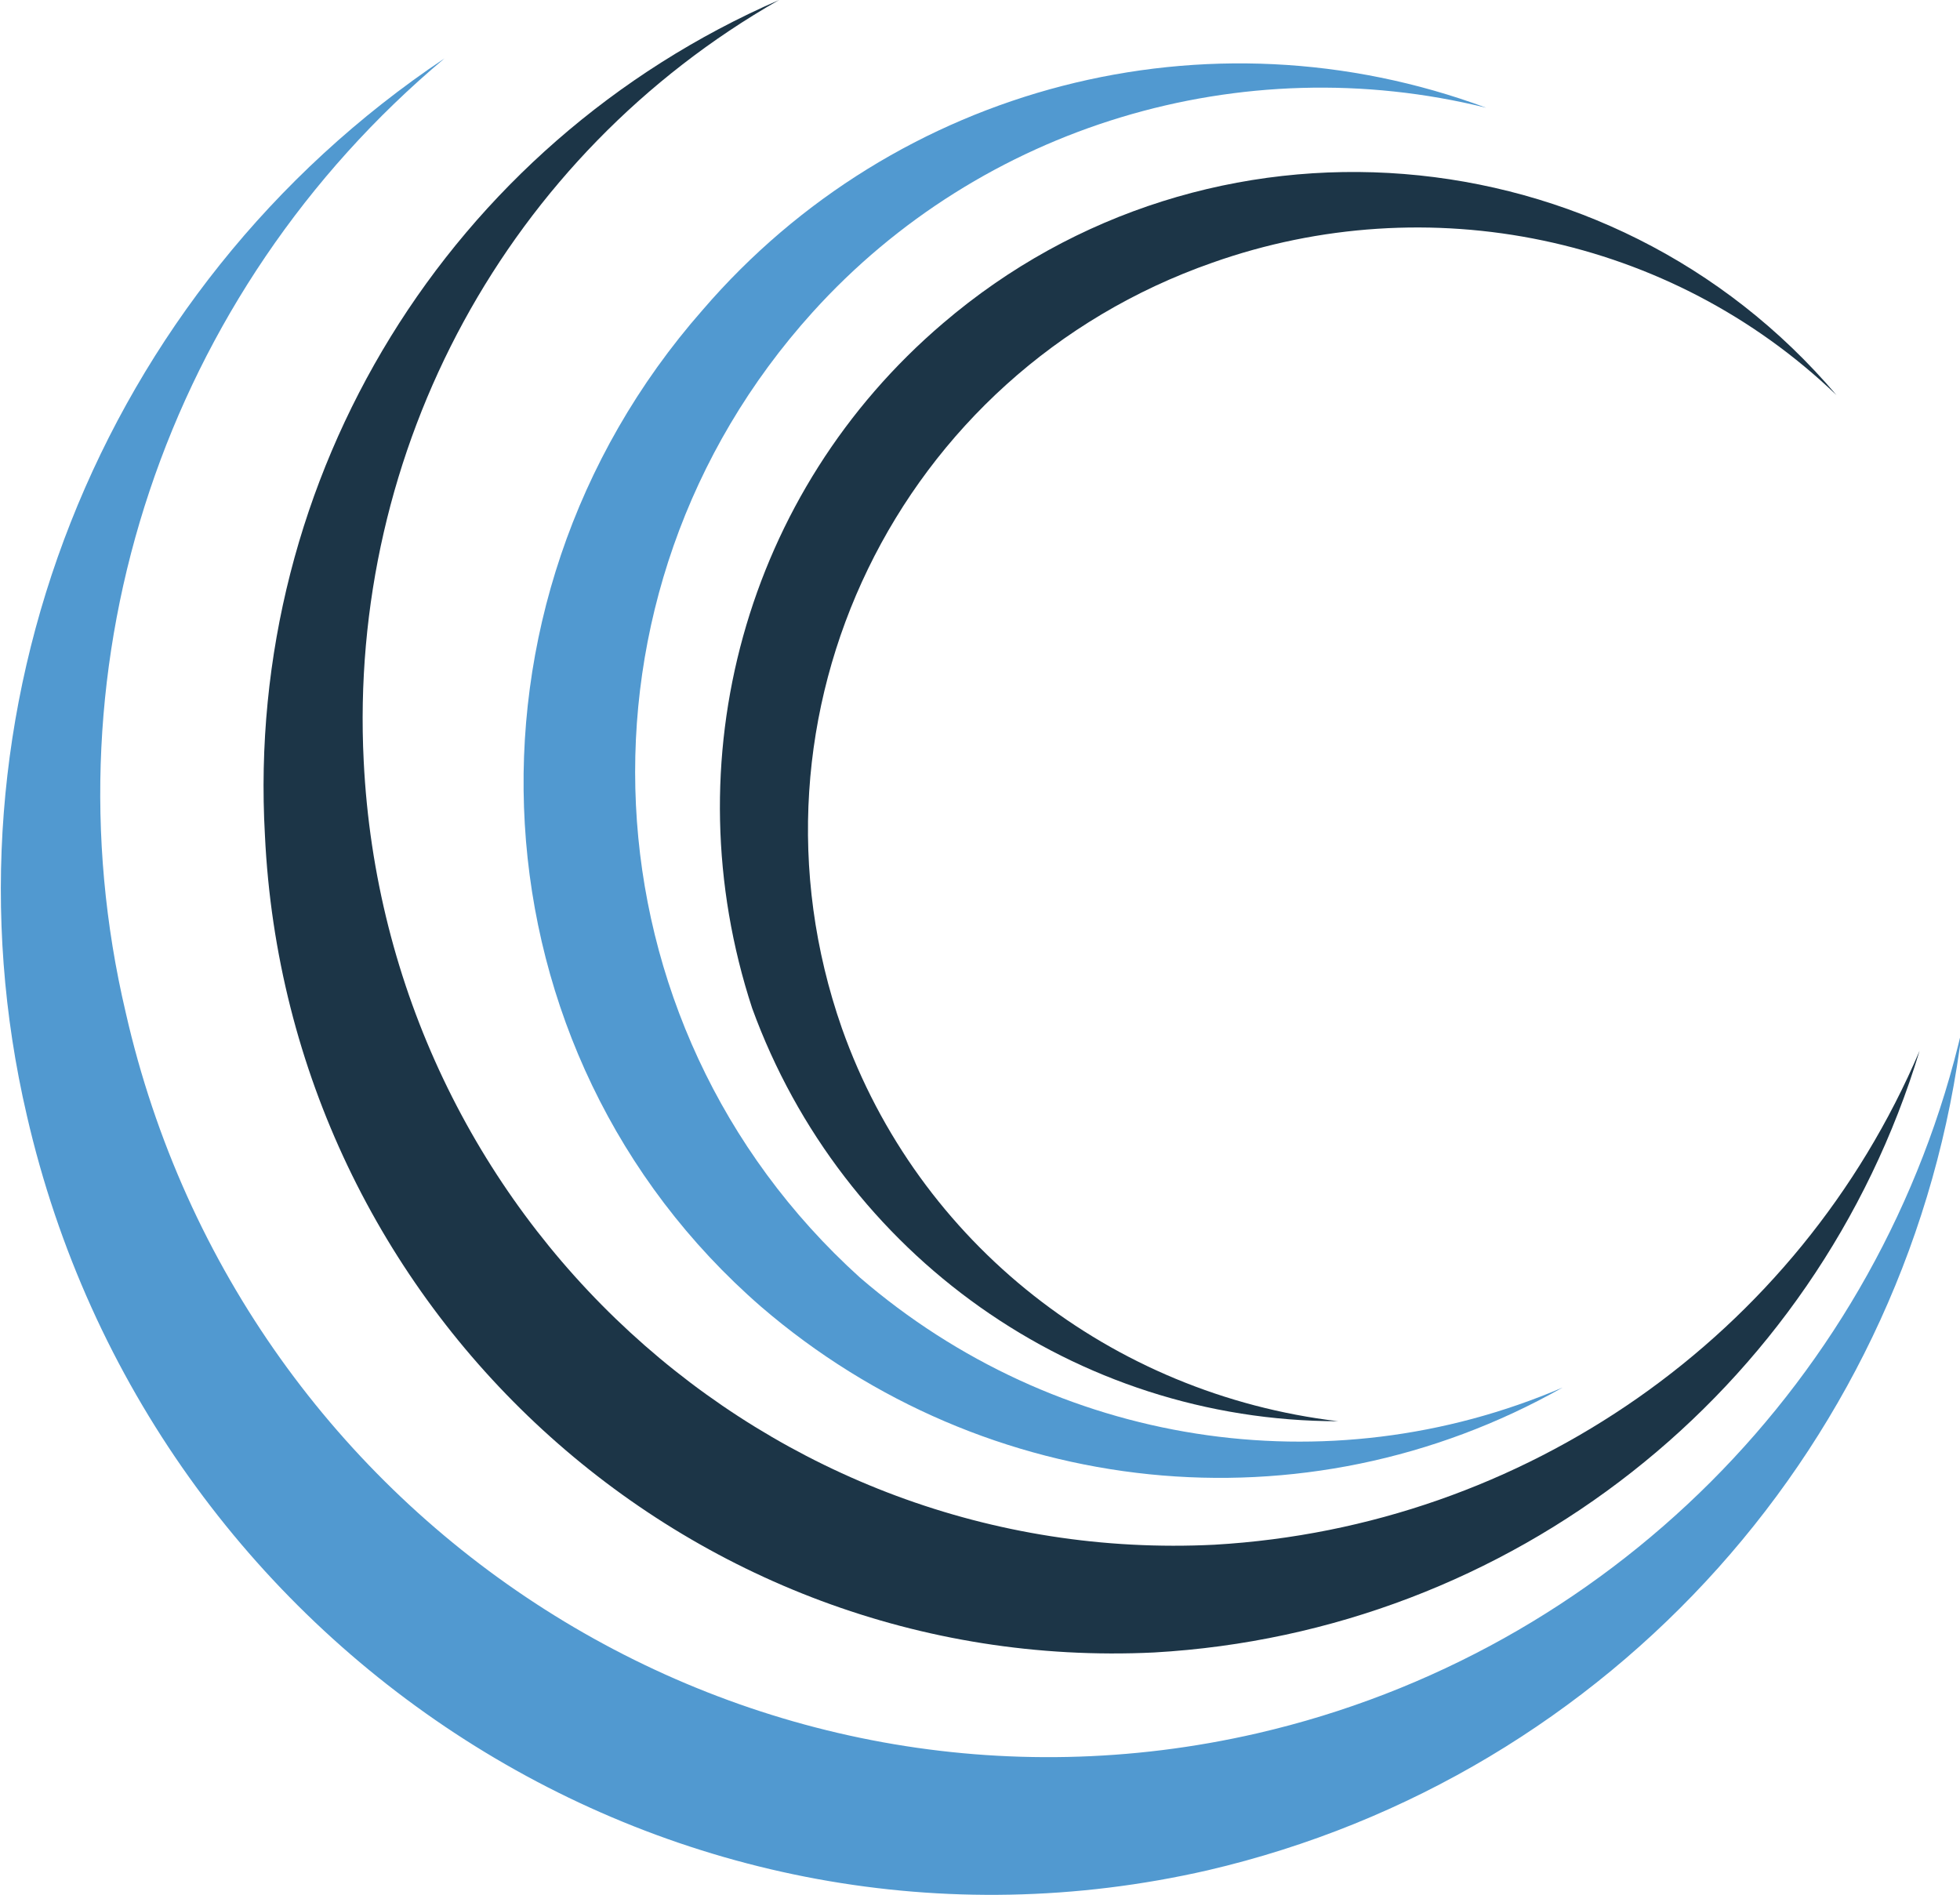 <?xml version="1.0" encoding="utf-8"?>
<!-- Generator: Adobe Illustrator 24.2.0, SVG Export Plug-In . SVG Version: 6.00 Build 0)  -->
<svg version="1.1" id="Layer_1" xmlns="http://www.w3.org/2000/svg" xmlns:xlink="http://www.w3.org/1999/xlink" x="0px" y="0px"
	 viewBox="0 0 87.3 84.4" style="enable-background:new 0 0 87.3 84.4;" xml:space="preserve">
<style type="text/css">
	.st0{fill:#5199D0;}
	.st1{fill:#1C3547;}
</style>
<g>
	<g>
		<path class="st0" d="M56,77.2C33.4,82.4,10.8,68,5.6,45.1C1.9,29.4,7.4,13,19.8,2.6C4.4,12.9-3,31.7,1.2,49.7
			c5.5,23.9,29,39,52.6,33.6c18-4.2,31.4-19.2,33.6-37.5C83.8,61.4,71.6,73.6,56,77.2z"/>
		<path class="st1" d="M54.1,68.8c-19.9,1-36.9-14.6-37.9-34.9C15.5,20,22.6,6.9,34.7,0C20,6.4,10.9,21.2,11.8,37.2
			c1,21.1,18.8,37.4,39.6,36.4C67.3,72.7,80.9,62,85.5,46.8C80.1,59.5,67.9,68,54.1,68.8z"/>
		<path class="st0" d="M38.3,56.9c-12.5-11.3-13.4-30.5-2.1-43c7.5-8.3,19.1-11.8,30-9.1c-12.4-4.6-26.3-1-34.9,9
			C19.7,27,20.9,46.9,33.9,58.2c10,8.6,24.2,10.1,35.7,3.6C59.1,66.3,47,64.4,38.3,56.9z"/>
		<path class="st1" d="M37.5,45.8C32.6,31.8,40,16.6,54,11.7c9.6-3.4,20.4-1.2,27.8,5.9C71.7,5.7,53.8,4.3,42,14.4
			c-8.8,7.5-12.1,19.5-8.5,30.5c4,11,14.4,18.4,26.1,18.4C49.5,62.1,40.9,55.4,37.5,45.8z"/>
	</g>
</g>
</svg>

